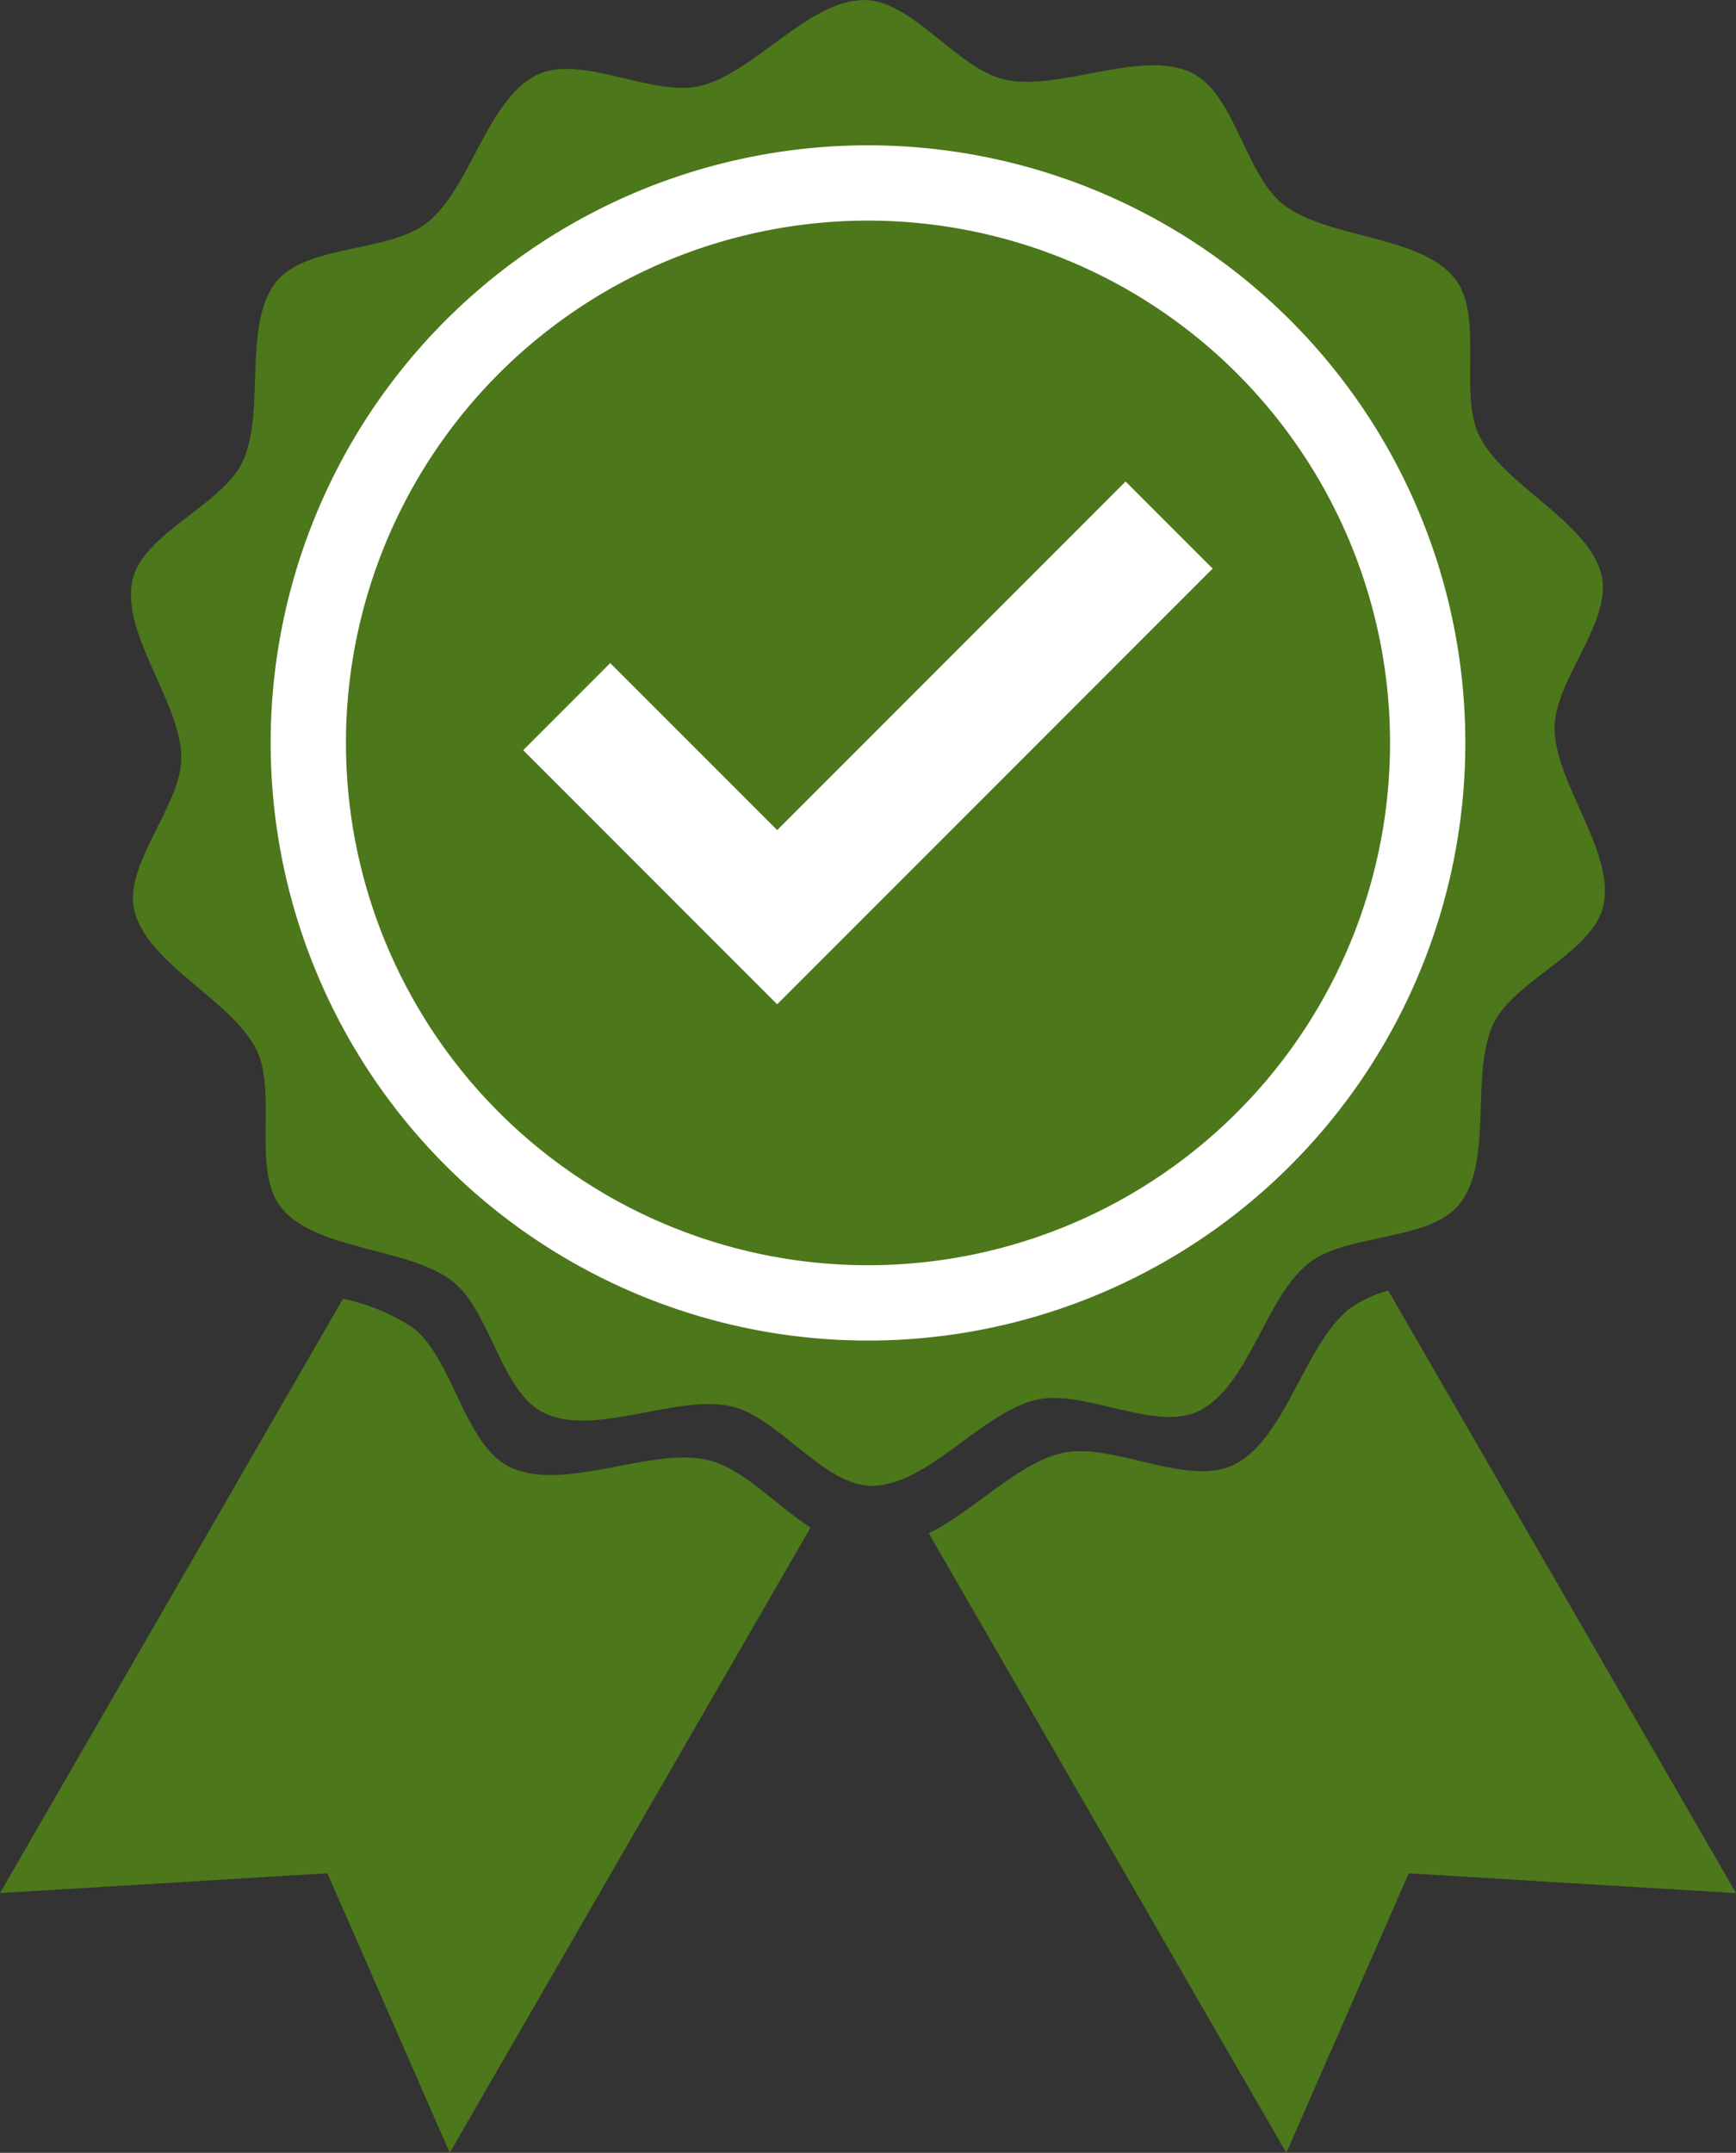 <svg xmlns="http://www.w3.org/2000/svg" width="49.848" height="61.786" viewBox="0 0 49.848 61.786">
  <rect x="0" y="0" width="49.848" height="61.786" fill="#333333" stroke="none"/>
  <defs>
    <style>
      .cls-1 {
        fill: #4c771a;
      }

      .cls-1, .cls-2 {
        fill-rule: evenodd;
      }

      .cls-2 {
        fill: #fff;
      }

      .cls-3 {
        fill: none;
      }
    </style>
  </defs>
  <g id="Group_544" data-name="Group 544" transform="translate(-335.576 -1941.913)">
    <path id="Path_2742" data-name="Path 2742" class="cls-1" d="M9.847,878.452,0,895.508l9.4-.569,3.514,8.023,10.36-17.944c-.992-.638-1.959-1.722-2.962-1.943-1.649-.363-4.085.917-5.624.228-1.354-.607-1.658-3.109-2.827-4.018a5.746,5.746,0,0,0-2.012-.833" transform="translate(335.576 1100.737)"/>
    <path id="Path_2743" data-name="Path 2743" class="cls-1" d="M641.667,872.973a3.221,3.221,0,0,0-1.115.517c-1.313,1.044-1.813,3.722-3.317,4.476-1.324.664-3.5-.666-4.945-.333-1.271.292-2.534,1.672-3.821,2.3l10.268,17.784,3.514-8.023,9.4.569Z" transform="translate(-266.225 1105.984)"/>
    <path id="Path_2744" data-name="Path 2744" class="cls-1" d="M119.376,40.488c-1.252.628-3.309-.63-4.678-.315-1.555.357-3.1,2.435-4.694,2.469-1.406.03-2.707-1.982-4.08-2.284-1.56-.343-3.865.868-5.32.215-1.281-.574-1.569-2.941-2.674-3.8-1.255-.976-3.867-.872-4.892-2.081-.9-1.065-.12-3.318-.738-4.565-.7-1.415-3.1-2.438-3.5-3.966-.345-1.344,1.352-3.038,1.343-4.424-.01-1.574-1.726-3.522-1.407-5.065.281-1.358,2.557-2.156,3.159-3.408.684-1.422-.006-3.909.96-5.16.851-1.1,3.255-.847,4.349-1.716,1.243-.987,1.715-3.521,3.138-4.234,1.252-.628,3.309.63,4.678.315,1.555-.357,3.1-2.435,4.694-2.469,1.406-.03,2.707,1.982,4.08,2.284,1.56.343,3.865-.868,5.32-.215,1.281.575,1.569,2.941,2.674,3.8,1.255.976,3.867.872,4.892,2.081.9,1.065.12,3.318.738,4.564.7,1.416,3.1,2.439,3.5,3.966.345,1.344-1.352,3.038-1.343,4.424.01,1.574,1.726,3.522,1.407,5.065-.281,1.358-2.557,2.156-3.159,3.408-.684,1.422.006,3.908-.961,5.16-.851,1.1-3.255.847-4.349,1.716-1.243.987-1.715,3.52-3.138,4.234" transform="translate(250.639 1941.914)"/>
    <path id="Path_2745" data-name="Path 2745" class="cls-2" d="M217.457,115.417a17.152,17.152,0,1,1-5.024-12.128,17.152,17.152,0,0,1,5.024,12.128" transform="translate(160.195 1847.818)"/>
    <path id="Path_2746" data-name="Path 2746" class="cls-1" d="M264.084,164.206a14.99,14.99,0,1,1-4.391-10.6,14.99,14.99,0,0,1,4.391,10.6" transform="translate(111.406 1799.029)"/>
    <path id="Path_2747" data-name="Path 2747" class="cls-2" d="M354.027,333.342l4.794,4.794,2.5,2.5,2.5-2.5,10.005-10.005-2.5-2.5-10.005,10.005-4.794-4.794Z" transform="translate(-3.429 1630.101)"/>
    <rect id="Rectangle_459" data-name="Rectangle 459" class="cls-3" width="49.848" height="61.786" transform="translate(335.576 1941.914)"/>
  </g>
</svg>

